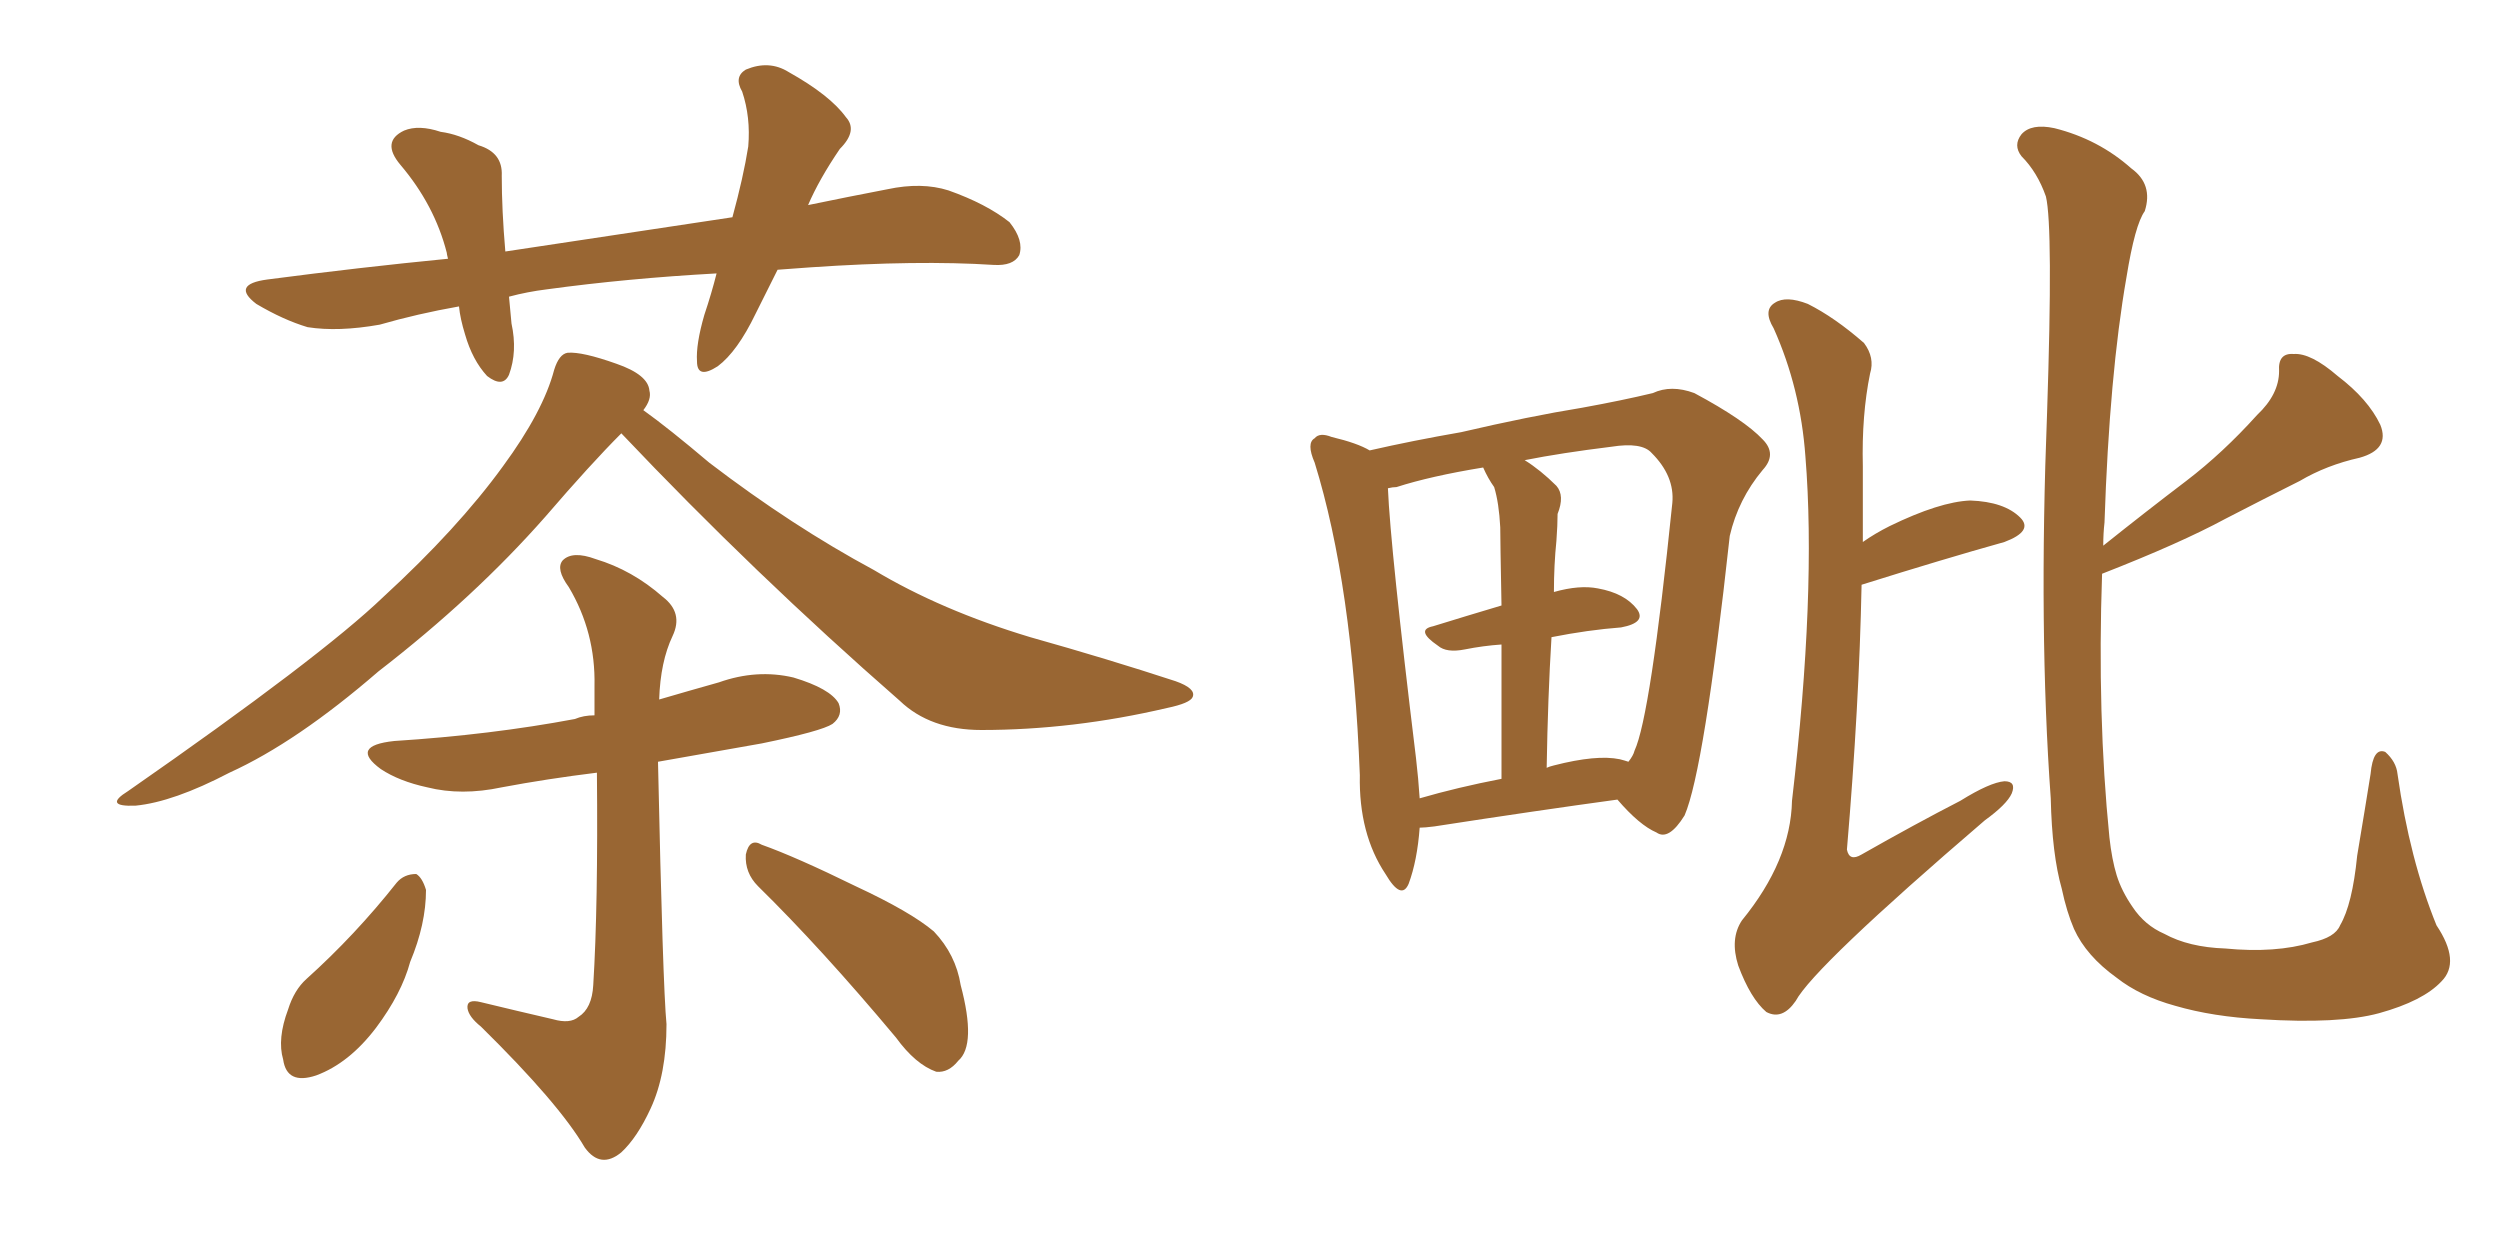 <svg xmlns="http://www.w3.org/2000/svg" xmlns:xlink="http://www.w3.org/1999/xlink" width="300" height="150"><path fill="#996633" padding="10" d="M93.31 32.37L93.31 32.37Q91.99 35.01 90.67 37.65L90.67 37.65Q88.48 42.19 86.13 43.95L86.13 43.95Q83.64 45.56 83.64 43.36L83.64 43.36Q83.50 41.31 84.52 37.79L84.52 37.79Q85.40 35.16 85.99 32.81L85.99 32.81Q75.29 33.40 65.63 34.72L65.63 34.72Q63.28 35.01 61.08 35.60L61.08 35.60Q61.23 37.06 61.38 38.82L61.38 38.82Q62.11 42.19 61.08 44.97L61.08 44.97Q60.35 46.58 58.45 45.12L58.45 45.12Q56.69 43.21 55.81 40.14L55.81 40.14Q55.22 38.23 55.08 36.77L55.08 36.77Q50.10 37.65 45.56 38.96L45.56 38.96Q40.58 39.84 36.91 39.26L36.91 39.26Q33.98 38.38 30.76 36.47L30.76 36.47Q27.69 34.13 32.08 33.54L32.08 33.54Q43.21 32.08 53.76 31.05L53.76 31.05Q53.61 30.47 53.61 30.32L53.61 30.32Q52.15 24.61 48.05 19.78L48.05 19.78Q45.70 16.99 48.49 15.67L48.49 15.67Q50.24 14.94 52.88 15.82L52.88 15.82Q55.08 16.11 57.42 17.43L57.42 17.43Q60.35 18.31 60.21 21.09L60.21 21.09Q60.21 25.20 60.64 30.18L60.64 30.18Q75.15 27.98 87.89 26.07L87.89 26.07Q89.21 21.24 89.79 17.58L89.79 17.58Q90.09 14.06 89.06 10.99L89.06 10.99Q88.04 9.23 89.50 8.35L89.50 8.35Q92.29 7.18 94.63 8.64L94.63 8.64Q99.61 11.43 101.51 14.06L101.51 14.06Q102.98 15.67 100.78 17.87L100.78 17.87Q98.29 21.53 96.97 24.61L96.97 24.61Q101.95 23.58 106.49 22.71L106.49 22.71Q110.60 21.83 113.82 22.85L113.82 22.85Q118.36 24.46 121.14 26.66L121.14 26.66Q122.90 28.86 122.31 30.62L122.31 30.62Q121.58 31.93 119.24 31.79L119.24 31.79Q110.16 31.20 97.27 32.08L97.27 32.08Q95.21 32.23 93.31 32.37ZM74.56 52.00L74.56 52.00Q70.90 55.66 65.48 61.96L65.48 61.96Q56.98 71.63 45.41 80.57L45.41 80.57Q35.60 89.06 27.54 92.72L27.54 92.72Q20.80 96.24 16.26 96.68L16.26 96.68Q12.30 96.83 15.38 94.92L15.38 94.92Q38.53 78.81 46.00 71.63L46.00 71.63Q54.93 63.43 60.35 55.96L60.35 55.96Q65.19 49.37 66.50 44.38L66.50 44.38Q67.09 42.48 68.12 42.33L68.12 42.33Q69.87 42.19 73.97 43.65L73.97 43.65Q77.78 44.97 77.93 46.88L77.93 46.88Q78.22 47.90 77.20 49.22L77.20 49.22Q80.27 51.42 85.11 55.52L85.11 55.52Q95.07 63.13 104.88 68.41L104.88 68.41Q112.94 73.24 123.63 76.46L123.63 76.46Q133.01 79.10 141.06 81.74L141.06 81.74Q143.55 82.62 143.12 83.64L143.12 83.64Q142.82 84.38 140.04 84.96L140.04 84.96Q128.76 87.60 117.77 87.60L117.77 87.60Q111.62 87.60 107.96 84.08L107.96 84.08Q90.53 68.85 74.56 52.00ZM66.36 122.31L66.36 122.31Q68.41 122.90 69.43 122.02L69.43 122.02Q71.04 121.00 71.19 118.21L71.19 118.21Q71.78 108.69 71.63 92.72L71.63 92.72Q65.63 93.46 60.21 94.48L60.21 94.48Q55.37 95.51 51.27 94.48L51.27 94.48Q47.90 93.75 45.70 92.29L45.70 92.29Q41.89 89.50 47.31 88.92L47.31 88.92Q58.89 88.18 68.99 86.28L68.99 86.28Q70.02 85.84 71.34 85.84L71.34 85.84Q71.34 84.08 71.34 82.32L71.34 82.32Q71.48 75.88 68.26 70.46L68.26 70.46Q66.65 68.26 67.53 67.24L67.53 67.24Q68.70 66.06 71.48 67.09L71.48 67.09Q75.88 68.41 79.54 71.63L79.54 71.63Q82.03 73.54 80.71 76.32L80.71 76.32Q79.25 79.39 79.10 83.94L79.10 83.94Q82.62 82.91 86.28 81.88L86.28 81.88Q90.82 80.27 95.21 81.30L95.21 81.30Q99.61 82.62 100.63 84.38L100.63 84.38Q101.22 85.84 99.90 86.87L99.90 86.87Q98.58 87.74 91.41 89.21L91.41 89.21Q84.81 90.38 78.96 91.41L78.96 91.41Q79.54 118.36 79.98 122.90L79.98 122.90Q79.98 128.91 78.08 133.01L78.08 133.01Q76.46 136.52 74.56 138.28L74.56 138.28Q72.07 140.33 70.17 137.70L70.17 137.70Q67.09 132.42 57.71 123.19L57.71 123.19Q56.25 122.02 56.10 121.00L56.10 121.00Q55.96 119.82 57.71 120.26L57.71 120.26Q61.96 121.29 66.36 122.31ZM47.61 105.91L47.61 105.91Q48.49 104.88 49.95 104.88L49.95 104.88Q50.68 105.32 51.12 106.79L51.12 106.79Q51.12 110.89 49.22 115.43L49.22 115.43Q48.19 119.24 45.12 123.34L45.12 123.34Q41.89 127.59 37.94 129.05L37.94 129.05Q34.42 130.22 33.98 127.15L33.98 127.15Q33.25 124.66 34.57 121.14L34.57 121.14Q35.30 118.80 36.77 117.48L36.77 117.48Q42.63 112.21 47.61 105.91ZM90.97 106.35L90.97 106.35L90.97 106.35Q89.36 104.74 89.50 102.54L89.50 102.54Q89.94 100.49 91.41 101.37L91.41 101.37Q95.51 102.83 102.69 106.35L102.69 106.35Q109.28 109.42 112.06 111.77L112.06 111.77Q114.70 114.55 115.28 118.21L115.28 118.21Q117.19 125.39 114.99 127.29L114.99 127.29Q113.82 128.76 112.35 128.61L112.35 128.61Q109.86 127.73 107.52 124.51L107.52 124.51Q98.58 113.82 90.97 106.35ZM170.36 99.32L170.36 99.32Q170.07 103.27 169.04 106.05L169.04 106.05Q168.16 108.11 166.26 104.88L166.26 104.88Q163.04 100.05 163.18 93.02L163.18 93.02Q162.30 70.17 157.76 55.52L157.76 55.52Q156.74 53.17 157.76 52.59L157.76 52.59Q158.35 51.86 159.81 52.44L159.81 52.44Q162.89 53.17 164.36 54.05L164.36 54.05Q169.48 52.88 175.34 51.86L175.34 51.86Q183.54 49.95 189.84 48.93L189.84 48.93Q194.68 48.05 198.34 47.17L198.34 47.17Q200.54 46.14 203.32 47.17L203.32 47.17Q209.33 50.39 211.52 52.73L211.52 52.73Q213.28 54.49 211.52 56.40L211.52 56.40Q208.59 59.91 207.57 64.31L207.57 64.31L207.57 64.31Q204.49 92.43 202.15 97.85L202.15 97.85Q200.24 100.93 198.78 99.90L198.78 99.90Q196.73 99.02 194.09 95.95L194.09 95.95Q184.42 97.27 172.12 99.17L172.12 99.17Q170.95 99.32 170.36 99.32ZM194.38 91.11L194.38 91.11Q194.97 91.26 195.41 91.41L195.41 91.41Q196.00 90.67 196.14 90.09L196.14 90.09Q198.05 85.99 200.68 60.35L200.68 60.35Q200.98 57.13 198.19 54.35L198.19 54.35Q197.02 53.03 193.36 53.61L193.36 53.61Q187.35 54.35 182.96 55.22L182.96 55.22Q184.86 56.40 186.77 58.30L186.77 58.30Q187.79 59.47 186.91 61.67L186.91 61.67Q186.91 62.99 186.77 64.89L186.77 64.89Q186.47 67.82 186.47 71.04L186.47 71.04Q189.55 70.17 191.75 70.61L191.75 70.61Q194.97 71.19 196.44 73.10L196.44 73.10Q197.61 74.71 194.53 75.29L194.53 75.29Q190.58 75.59 186.18 76.46L186.18 76.46Q185.74 83.64 185.60 92.14L185.60 92.14Q185.89 91.99 186.47 91.85L186.47 91.85Q191.60 90.53 194.38 91.11ZM170.36 95.80L170.36 95.80Q174.90 94.48 180.18 93.46L180.18 93.46Q180.18 83.64 180.18 77.34L180.18 77.34Q177.98 77.49 175.78 77.93L175.78 77.93Q173.58 78.37 172.56 77.49L172.56 77.49Q169.78 75.59 171.97 75.15L171.97 75.15Q175.78 73.97 180.18 72.66L180.18 72.66Q180.03 64.75 180.03 63.28L180.03 63.28Q179.88 60.35 179.30 58.45L179.30 58.45Q178.56 57.42 177.98 56.10L177.98 56.10Q171.68 57.13 167.58 58.45L167.58 58.45Q167.14 58.45 166.55 58.59L166.55 58.59Q166.85 65.77 169.92 90.97L169.92 90.97Q170.21 93.46 170.36 95.80ZM223.54 65.04L223.54 65.04Q225 64.01 226.76 63.13L226.76 63.13Q232.76 60.21 236.43 60.06L236.43 60.06Q240.53 60.21 242.43 62.11L242.43 62.11Q244.04 63.72 240.53 65.04L240.53 65.04Q233.20 67.09 223.39 70.17L223.39 70.17Q223.10 84.67 221.63 101.95L221.63 101.95Q221.92 103.42 223.39 102.54L223.39 102.54Q229.83 98.88 235.25 96.09L235.25 96.09Q238.77 93.90 240.53 93.75L240.53 93.75Q241.99 93.75 241.41 95.21L241.41 95.21Q240.82 96.53 238.18 98.44L238.18 98.44Q217.68 116.02 215.48 120.12L215.48 120.12Q213.87 122.46 211.96 121.44L211.96 121.44Q210.06 119.82 208.59 115.87L208.59 115.87Q207.57 112.65 209.03 110.45L209.03 110.45Q214.89 103.27 215.04 96.09L215.04 96.09Q217.97 71.04 216.65 54.79L216.65 54.79Q216.06 46.58 212.84 39.40L212.84 39.40Q211.52 37.21 212.99 36.33L212.99 36.33Q214.31 35.45 216.94 36.47L216.94 36.47Q220.17 38.09 223.68 41.16L223.68 41.16Q225 42.92 224.41 44.82L224.41 44.82Q223.39 49.80 223.54 55.96L223.54 55.96Q223.54 60.21 223.54 65.04ZM292.97 117.77L292.97 117.77L292.97 117.77Q290.77 120.12 285.50 121.58L285.50 121.58Q280.66 122.90 271.29 122.31L271.29 122.31Q265.58 122.02 261.04 120.70L261.04 120.70Q256.79 119.53 254.00 117.33L254.00 117.33Q250.34 114.70 248.88 111.47L248.88 111.47Q248.00 109.42 247.41 106.64L247.41 106.64Q246.24 102.54 246.09 95.80L246.09 95.80Q244.63 75.59 245.65 49.51L245.65 49.51Q246.39 27.25 245.51 23.58L245.51 23.58Q244.48 20.65 242.58 18.75L242.58 18.75Q241.55 17.43 242.58 16.11L242.58 16.11Q243.75 14.79 246.53 15.38L246.53 15.38Q251.81 16.70 255.76 20.21L255.76 20.21Q258.40 22.12 257.37 25.34L257.37 25.34Q256.20 26.95 255.18 33.25L255.18 33.25Q253.13 44.97 252.54 62.70L252.54 62.70Q252.39 64.01 252.39 65.48L252.39 65.48Q257.52 61.38 262.35 57.71L262.35 57.71Q266.75 54.35 270.85 49.80L270.85 49.80Q273.49 47.31 273.49 44.53L273.49 44.53Q273.34 42.33 275.24 42.48L275.24 42.48Q277.29 42.33 280.52 45.12L280.52 45.12Q284.18 47.90 285.64 50.98L285.64 50.98Q286.82 53.91 283.15 54.93L283.15 54.93Q279.20 55.81 275.98 57.71L275.98 57.71Q271.58 59.91 267.04 62.26L267.04 62.26Q261.62 65.19 252.25 68.85L252.25 68.85Q251.66 85.84 253.13 100.49L253.13 100.49Q253.42 103.13 254.00 105.03L254.00 105.03Q254.59 106.93 255.91 108.84L255.91 108.84Q257.37 111.04 259.72 112.06L259.72 112.06Q262.65 113.67 267.04 113.82L267.04 113.82Q273.05 114.40 277.44 113.09L277.44 113.09Q280.22 112.50 280.81 111.04L280.81 111.04Q282.28 108.54 282.86 102.69L282.86 102.69Q283.89 96.53 284.47 92.87L284.47 92.87Q284.77 89.65 286.23 90.23L286.23 90.23Q287.55 91.41 287.70 92.87L287.70 92.87Q289.16 103.13 292.38 111.04L292.38 111.04Q295.31 115.43 292.97 117.77Z"/></svg>
